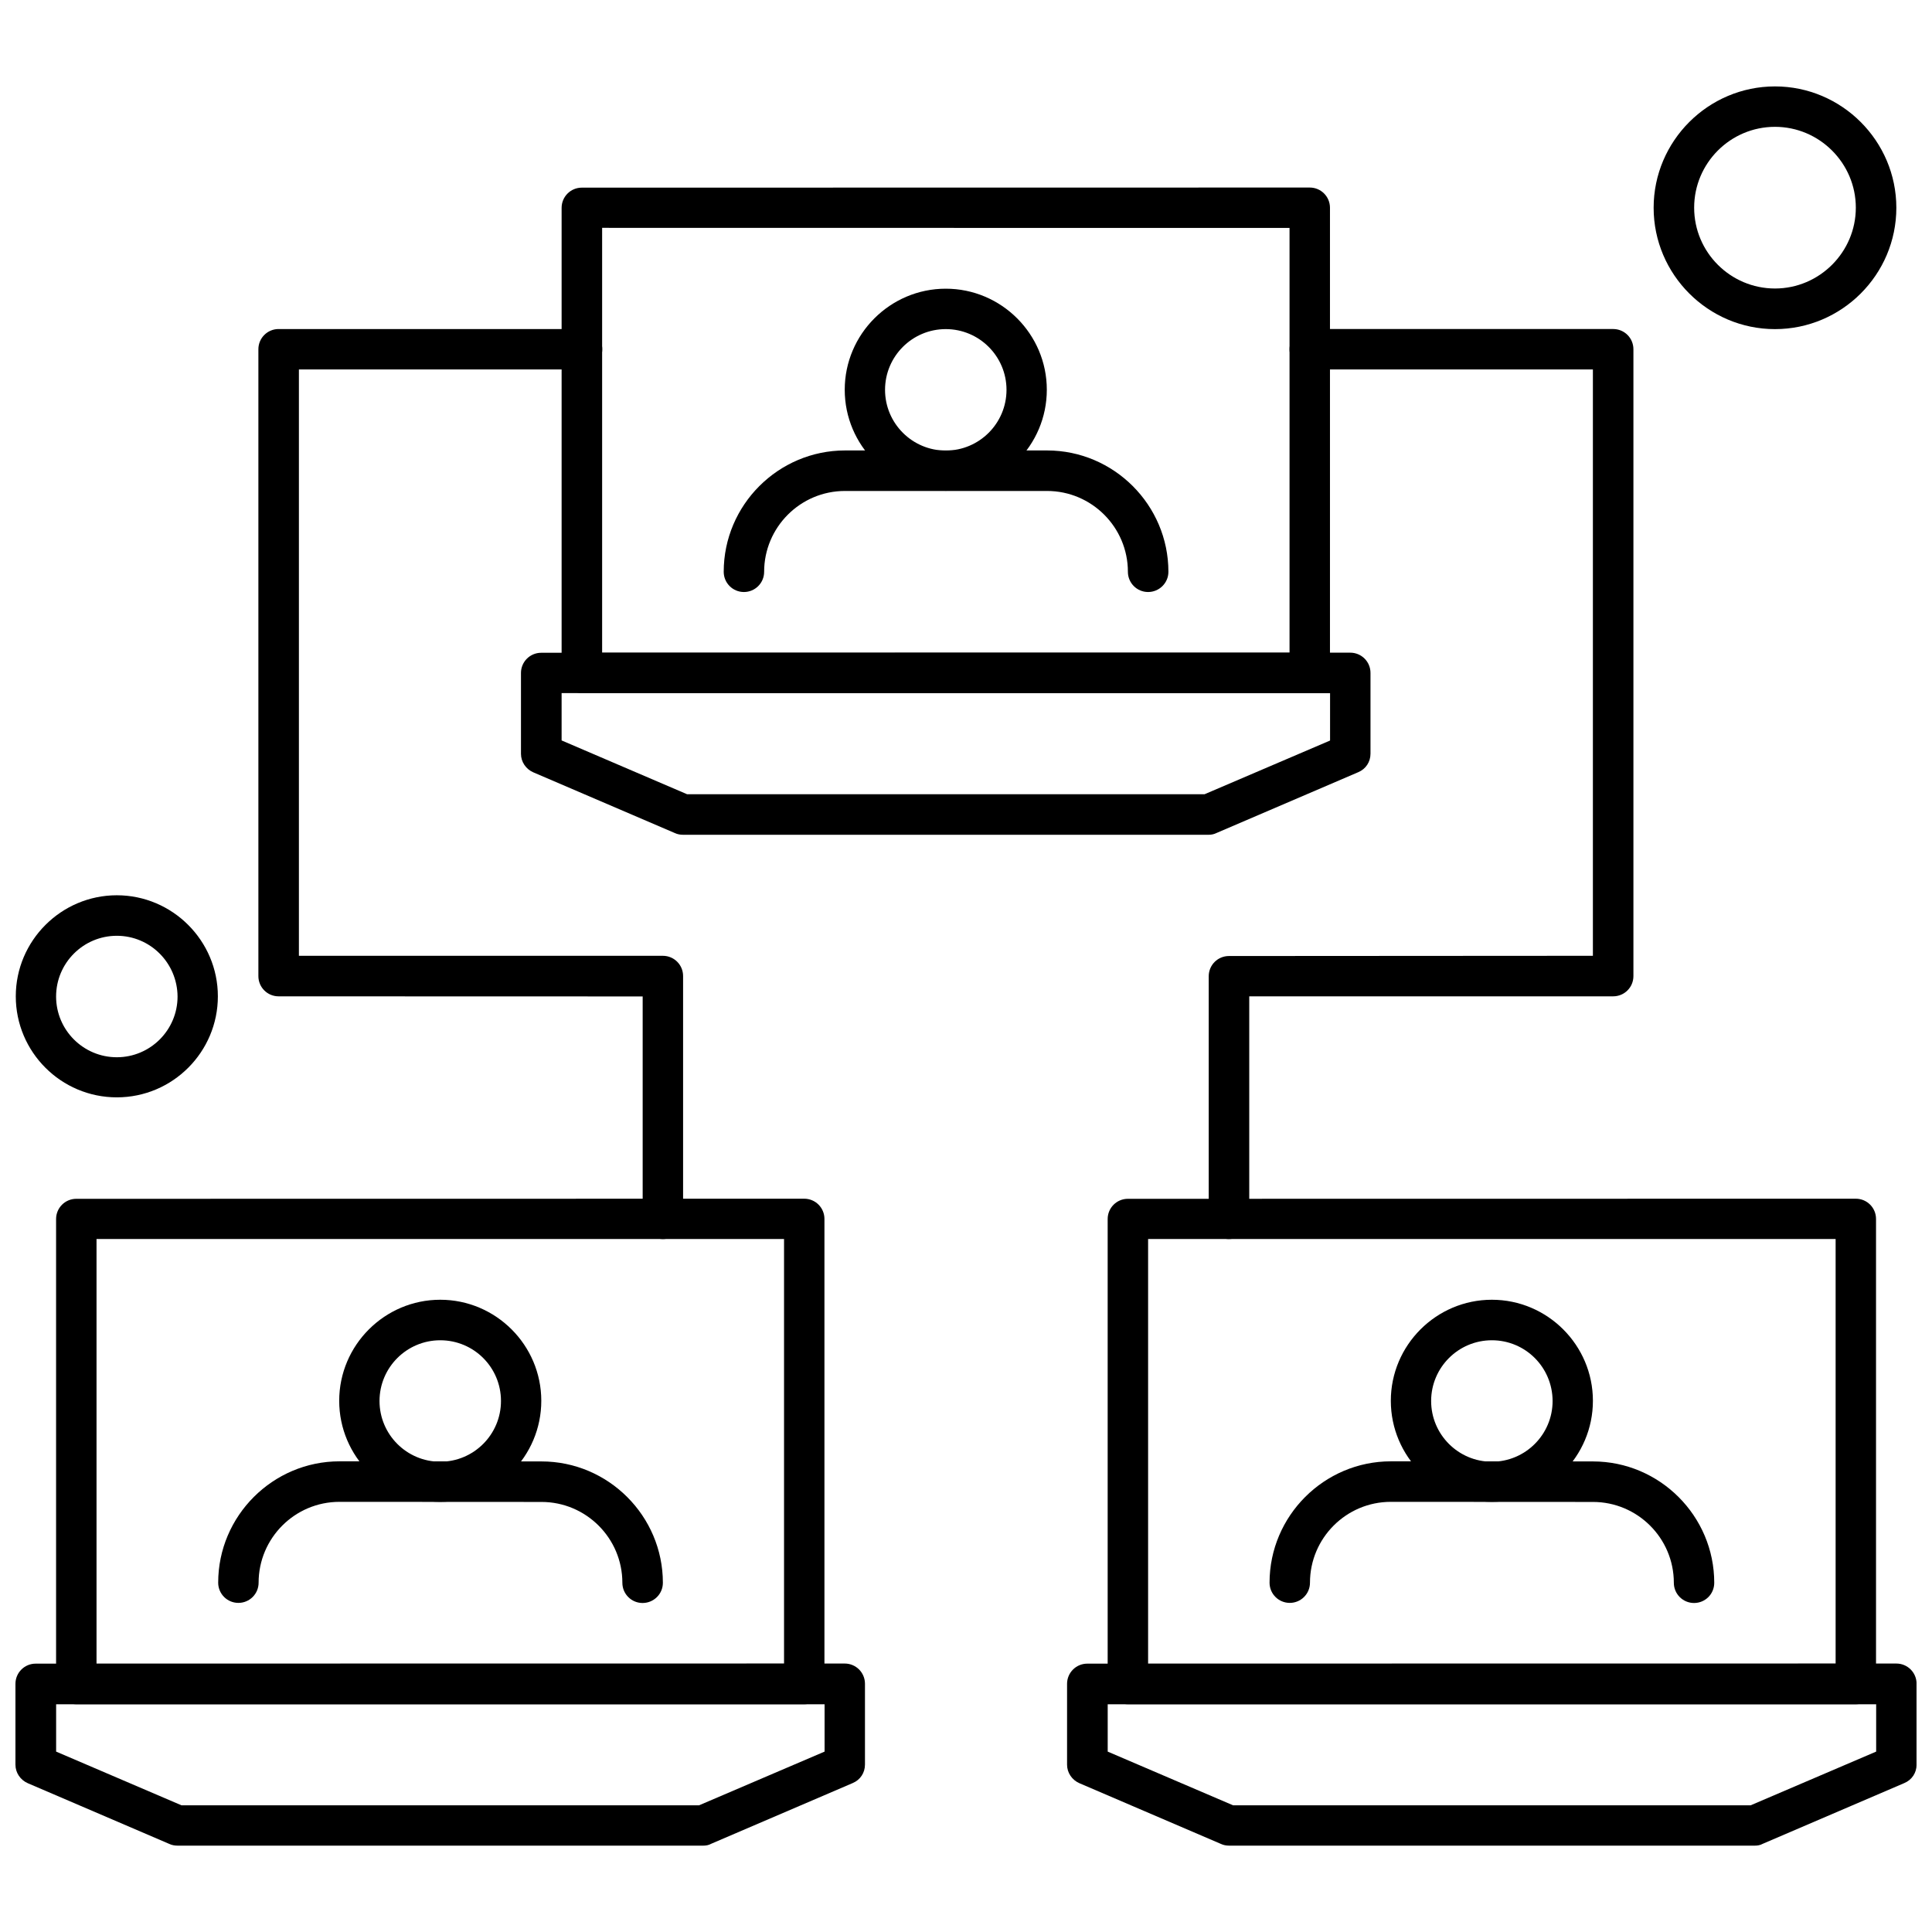 <?xml version="1.0" encoding="UTF-8"?>
<!-- Uploaded to: ICON Repo, www.svgrepo.com, Generator: ICON Repo Mixer Tools -->
<svg width="800px" height="800px" version="1.1" viewBox="144 144 512 512" xmlns="http://www.w3.org/2000/svg">
 <defs>
  <clipPath id="c">
   <path d="m148.09 584h225.91v50h-225.91z"/>
  </clipPath>
  <clipPath id="b">
   <path d="m426 584h225.9v50h-225.9z"/>
  </clipPath>
  <clipPath id="a">
   <path d="m148.09 381h53.906v54h-53.906z"/>
  </clipPath>
 </defs>
 <g clip-path="url(#c)">
  <path d="m330.35 633.11h-139.36c-0.707 0-1.465-0.141-2.113-0.449l-37.516-16.094c-1.945-0.848-3.269-2.762-3.269-4.906v-21.422c0-2.961 2.394-5.356 5.356-5.356l214.42-0.027c2.961 0 5.356 2.394 5.356 5.356v21.422c0 2.172-1.238 4.059-3.269 4.906l-37.516 16.094c-0.648 0.367-1.352 0.48-2.086 0.48zm-138.25-10.684h137.16l33.262-14.234v-12.543h-203.65v12.543z" fill-rule="evenodd"/>
 </g>
 <path d="m357.13 595.64h-192.91c-2.961 0-5.356-2.394-5.356-5.356v-123.23c0-2.961 2.394-5.356 5.356-5.356l192.91-0.027c2.961 0 5.356 2.394 5.356 5.356v123.23c0 2.961-2.394 5.383-5.356 5.383zm-187.55-10.738h182.2v-112.55h-182.2z" fill-rule="evenodd"/>
 <path d="m314.29 568.81c-2.961 0-5.356-2.394-5.356-5.356 0-11.84-9.641-21.422-21.422-21.422l-53.555-0.027c-11.84 0-21.422 9.641-21.422 21.422 0 2.961-2.394 5.356-5.356 5.356-2.961 0-5.356-2.394-5.356-5.356 0-17.699 14.461-32.16 32.16-32.16l53.527 0.027c17.699 0 32.16 14.461 32.16 32.16 0 2.988-2.426 5.356-5.383 5.356z" fill-rule="evenodd"/>
 <path d="m260.67 542c-14.797 0-26.777-12.035-26.777-26.777 0-14.742 12.035-26.777 26.777-26.777s26.777 12.035 26.777 26.777c0 14.742-11.98 26.777-26.777 26.777zm0-42.816c-8.879 0-16.094 7.215-16.094 16.094s7.215 16.094 16.094 16.094 16.094-7.215 16.094-16.094c0-8.934-7.215-16.094-16.094-16.094z" fill-rule="evenodd"/>
 <g clip-path="url(#b)">
  <path d="m609.04 633.11h-139.36c-0.707 0-1.465-0.141-2.113-0.449l-37.516-16.094c-1.945-0.848-3.269-2.762-3.269-4.906v-21.422c0-2.961 2.394-5.356 5.356-5.356l214.42-0.027c2.961 0 5.356 2.394 5.356 5.356v21.422c0 2.172-1.238 4.059-3.269 4.906l-37.516 16.094c-0.648 0.367-1.379 0.48-2.086 0.48zm-138.26-10.684h137.16l33.262-14.234v-12.543h-203.65v12.543z" fill-rule="evenodd"/>
 </g>
 <path d="m635.81 595.64h-192.91c-2.961 0-5.356-2.394-5.356-5.356v-123.23c0-2.961 2.394-5.356 5.356-5.356l192.91-0.027c2.961 0 5.356 2.394 5.356 5.356v123.23c0.027 2.961-2.394 5.383-5.356 5.383zm-187.55-10.738h182.2v-112.55h-182.2z" fill-rule="evenodd"/>
 <path d="m592.94 568.81c-2.961 0-5.356-2.394-5.356-5.356 0-11.84-9.641-21.422-21.422-21.422l-53.582-0.027c-11.84 0-21.422 9.641-21.422 21.422 0 2.961-2.394 5.356-5.356 5.356-2.961 0-5.356-2.394-5.356-5.356 0-17.699 14.461-32.16 32.16-32.16l53.527 0.027c17.703 0 32.16 14.461 32.16 32.16 0 2.988-2.394 5.356-5.356 5.356z" fill-rule="evenodd"/>
 <path d="m539.36 542c-14.797 0-26.777-12.035-26.777-26.777 0-14.742 12.035-26.777 26.777-26.777s26.777 12.035 26.777 26.777c0 14.742-11.98 26.777-26.777 26.777zm0-42.816c-8.879 0-16.094 7.215-16.094 16.094s7.215 16.094 16.094 16.094 16.094-7.215 16.094-16.094c-0.027-8.934-7.215-16.094-16.094-16.094z" fill-rule="evenodd"/>
 <path d="m464.32 365.22h-139.36c-0.707 0-1.465-0.141-2.113-0.449l-37.516-16.094c-1.945-0.844-3.269-2.762-3.269-4.906v-21.422c0-2.961 2.394-5.356 5.356-5.356l214.42-0.027c2.961 0 5.356 2.394 5.356 5.356v21.422c0 2.172-1.238 4.059-3.269 4.906l-37.516 16.094c-0.621 0.309-1.324 0.48-2.086 0.48zm-138.23-10.738h137.13l33.262-14.234v-12.543l-203.65-0.027v12.543l33.262 14.262z" fill-rule="evenodd"/>
 <path d="m491.1 327.67h-192.91c-2.961 0-5.356-2.394-5.356-5.356v-123.23c0-2.961 2.394-5.356 5.356-5.356l192.91-0.027c2.961 0 5.356 2.394 5.356 5.356v123.23c0.027 2.988-2.394 5.383-5.356 5.383zm-187.53-10.711h182.17v-112.55l-182.17-0.027z" fill-rule="evenodd"/>
 <path d="m448.26 300.89c-2.961 0-5.356-2.394-5.356-5.356 0-11.84-9.641-21.422-21.422-21.422h-53.555c-11.84 0-21.422 9.641-21.422 21.422 0 2.961-2.394 5.356-5.356 5.356-2.961 0-5.356-2.394-5.356-5.356 0-17.703 14.461-32.16 32.16-32.16h53.527c17.699 0 32.16 14.461 32.16 32.16 0 2.961-2.426 5.356-5.383 5.356z" fill-rule="evenodd"/>
 <path d="m394.64 274.06c-14.797 0-26.777-12.035-26.777-26.777 0-14.742 12.035-26.777 26.777-26.777 14.742 0 26.777 12.035 26.777 26.777 0 14.742-11.98 26.777-26.777 26.777zm0-42.844c-8.879 0-16.094 7.215-16.094 16.094s7.215 16.094 16.094 16.094c8.879 0 16.094-7.215 16.094-16.094s-7.215-16.094-16.094-16.094z" fill-rule="evenodd"/>
 <path d="m469.68 472.36c-2.961 0-5.356-2.394-5.356-5.356v-64.293c0-2.961 2.394-5.356 5.356-5.356l96.453-0.059v-155.39h-75.031c-2.961 0-5.356-2.394-5.356-5.356 0-2.961 2.394-5.356 5.356-5.356h80.414c2.961 0 5.356 2.394 5.356 5.356v166.13c0 2.961-2.394 5.356-5.356 5.356h-96.453v58.938c0 2.961-2.426 5.383-5.383 5.383z" fill-rule="evenodd"/>
 <path d="m319.67 472.36c-2.961 0-5.356-2.394-5.356-5.356v-58.938l-96.484-0.027c-2.961 0-5.356-2.394-5.356-5.356v-166.13c0-2.961 2.394-5.356 5.356-5.356h80.418c2.961 0 5.356 2.394 5.356 5.356s-2.394 5.356-5.356 5.356h-75.035v155.39h96.457c2.961 0 5.356 2.394 5.356 5.356v64.293c-0.055 2.988-2.394 5.414-5.356 5.414z" fill-rule="evenodd"/>
 <path d="m614.39 231.22c-17.703 0-32.16-14.461-32.16-32.16 0-17.703 14.461-32.16 32.16-32.16s32.16 14.461 32.16 32.16c0 17.73-14.461 32.16-32.16 32.16zm0-53.609c-11.84 0-21.422 9.641-21.422 21.422 0 11.84 9.641 21.422 21.422 21.422s21.422-9.641 21.422-21.422-9.641-21.422-21.422-21.422z" fill-rule="evenodd"/>
 <g clip-path="url(#a)">
  <path d="m174.96 434.81c-14.797 0-26.777-12.035-26.777-26.777s12.035-26.777 26.777-26.777c14.742 0 26.777 12.035 26.777 26.777s-11.98 26.777-26.777 26.777zm0-42.816c-8.879 0-16.094 7.215-16.094 16.094 0 8.879 7.215 16.094 16.094 16.094 8.879 0 16.094-7.215 16.094-16.094-0.055-8.879-7.215-16.094-16.094-16.094z" fill-rule="evenodd"/>
 </g>
</svg>